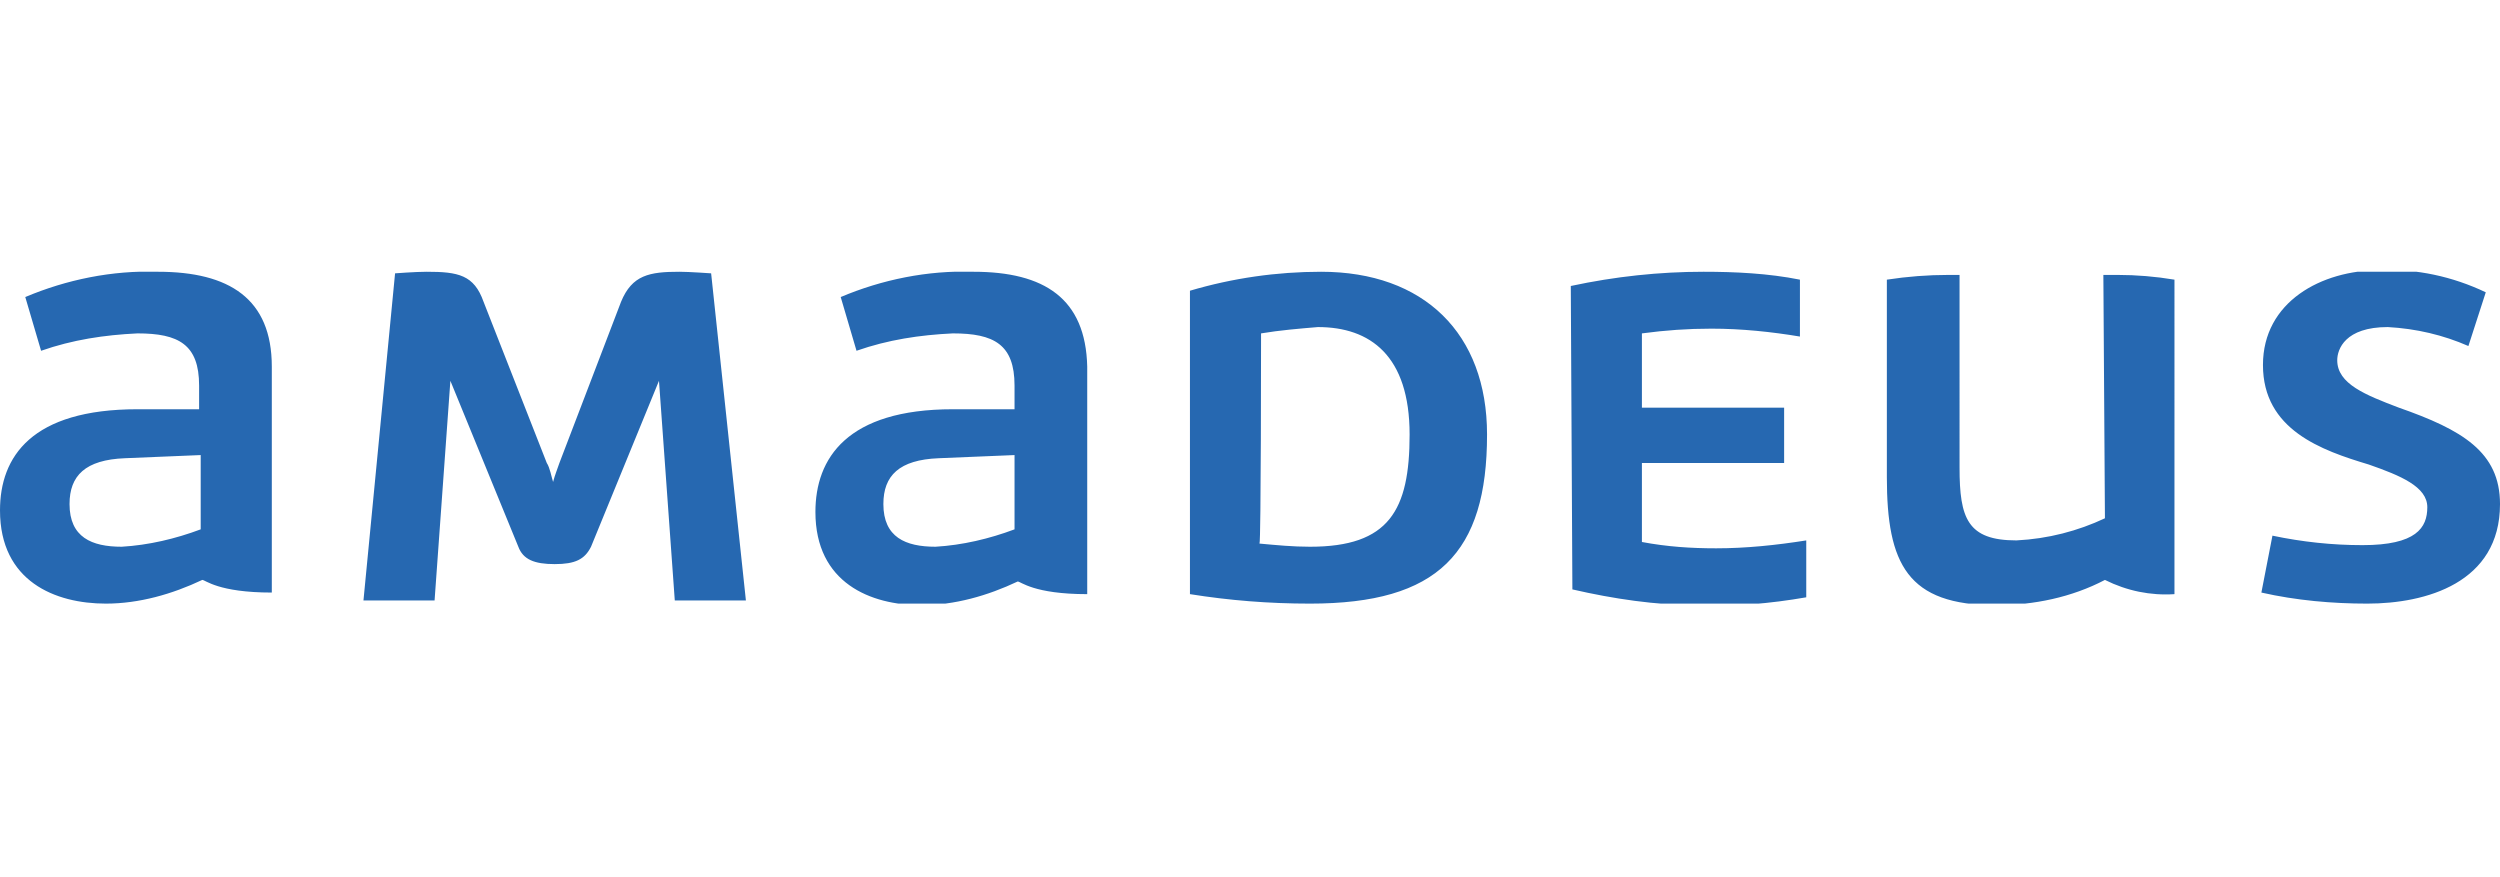 <?xml version="1.0" encoding="utf-8"?>
<!-- Generator: Adobe Illustrator 16.0.2, SVG Export Plug-In . SVG Version: 6.00 Build 0)  -->
<!DOCTYPE svg PUBLIC "-//W3C//DTD SVG 1.1//EN" "http://www.w3.org/Graphics/SVG/1.1/DTD/svg11.dtd">
<svg version="1.1" id="Layer_1" xmlns="http://www.w3.org/2000/svg" xmlns:xlink="http://www.w3.org/1999/xlink" x="0px" y="0px"
	 width="382px" height="134px" viewBox="0 0 382 134" enable-background="new 0 0 382 134" xml:space="preserve">
<g>
	<g>
		<defs>
			<rect id="SVGID_1_" y="41.525" width="382" height="50.708"/>
		</defs>
		<clipPath id="SVGID_2_">
			<use xlink:href="#SVGID_1_"  overflow="visible"/>
		</clipPath>
		<g clip-path="url(#SVGID_2_)">
			<path fill="#2668B1" d="M240.26,90.061c6.277,1.448,12.797,2.414,19.075,2.414c5.554,0.242,11.107-0.241,16.661-1.207v-8.693
				c-4.588,0.725-9.176,1.207-13.764,1.207c-3.863,0-7.485-0.24-11.349-0.965V70.742h21.731v-8.451h-21.731V50.942
				c3.622-0.483,7.003-0.724,10.624-0.724c4.588,0,9.176,0.483,13.522,1.207v-8.693c-4.829-0.966-9.899-1.207-14.729-1.207
				c-6.761,0-13.521,0.724-20.283,2.173L240.26,90.061z M85.479,70.742c-0.241,0.725-0.724,1.932-0.966,2.898
				c-0.241-0.725-0.483-2.174-0.966-2.898l-9.659-24.629c-1.449-4.105-3.863-4.588-8.693-4.588c-1.69,0-4.829,0.241-4.829,0.241
				l-4.83,49.983h10.866l2.415-33.563l10.383,25.354c0.724,1.932,2.415,2.656,5.554,2.656s4.588-0.725,5.554-2.656l10.383-25.354
				l2.415,33.563h10.866l-5.312-49.983c0,0-3.381-0.241-4.83-0.241c-4.588,0-7.244,0.483-8.934,4.588L85.479,70.742z M30.666,80.885
				c-3.863,1.448-7.968,2.414-12.073,2.656c-4.588,0-7.968-1.449-7.968-6.52c0-4.348,2.415-6.762,8.451-7.004l11.59-0.482V80.885z
				 M24.146,41.525c-7.002-0.242-14.005,1.207-20.283,3.863l2.415,8.21c4.829-1.69,9.659-2.415,14.729-2.656
				c6.278,0,9.417,1.69,9.417,7.968v3.622h-9.417C4.829,62.533,0,69.777,0,77.986c0,10.866,8.451,14.247,16.178,14.247
				c5.071,0,10.142-1.448,14.729-3.622c0.483,0,2.415,1.932,10.625,1.932v-34.53C41.532,45.63,35.013,41.525,24.146,41.525
				L24.146,41.525z M155.021,80.885c-3.863,1.448-7.968,2.414-12.073,2.656c-4.588,0-7.968-1.449-7.968-6.52
				c0-4.348,2.415-6.762,8.451-7.004l11.59-0.482V80.885z M148.743,41.525c-7.002-0.242-14.005,1.207-20.283,3.863l2.415,8.21
				c4.829-1.69,9.659-2.415,14.729-2.656c6.278,0,9.417,1.69,9.417,7.968v3.622h-9.417c-16.178,0-21.008,7.485-21.008,15.696
				c0,10.865,8.451,14.246,16.178,14.246c5.071,0,10.142-1.449,14.729-3.622c0.483,0,2.415,1.933,10.625,1.933V56.013
				C165.888,45.63,159.609,41.525,148.743,41.525L148.743,41.525z M321.633,79.193c-4.104,1.933-8.692,3.14-13.521,3.381
				c-7.485,0-8.693-3.381-8.693-11.107V42.008h-1.689c-3.139,0-6.278,0.241-9.418,0.724v30.184c0,13.281,3.14,19.559,16.662,19.559
				c5.795,0,11.59-1.207,16.66-3.863c3.381,1.689,7.003,2.414,10.625,2.174V42.732c-2.897-0.483-5.795-0.724-8.693-0.724h-2.172
				L321.633,79.193L321.633,79.193z M345.539,90.543c5.313,1.207,10.865,1.69,16.178,1.69c8.934,0,20.283-3.14,20.283-15.212
				c0-7.969-5.795-11.35-15.453-14.73c-5.072-1.932-9.418-3.622-9.418-7.244c0-1.69,1.207-5.071,7.727-5.071
				c4.347,0.242,8.451,1.208,12.315,2.897l2.655-8.209c-5.07-2.415-10.624-3.622-16.178-3.381c-8.934,0-17.868,4.83-17.868,14.488
				c0,9.9,8.935,13.039,16.179,15.212c4.828,1.689,8.934,3.381,8.934,6.52s-1.69,5.795-9.9,5.795c-4.588,0-9.176-0.482-13.764-1.449
				L345.539,90.543L345.539,90.543z M192.69,50.942c2.897-0.483,5.795-0.724,8.692-0.966c7.969,0,14.006,4.346,14.006,16.42
				c0,11.59-3.14,17.145-15.213,17.145c-2.656,0-5.07-0.242-7.727-0.483C192.69,83.058,192.69,50.942,192.69,50.942z
				 M201.866,41.525c-6.761,0-13.522,0.966-20.042,2.897v46.362c6.037,0.965,12.073,1.448,18.352,1.448
				c19.559,0,27.044-7.728,27.044-25.837C227.221,50.942,217.562,41.525,201.866,41.525"/>
		</g>
	</g>
</g>
</svg>
